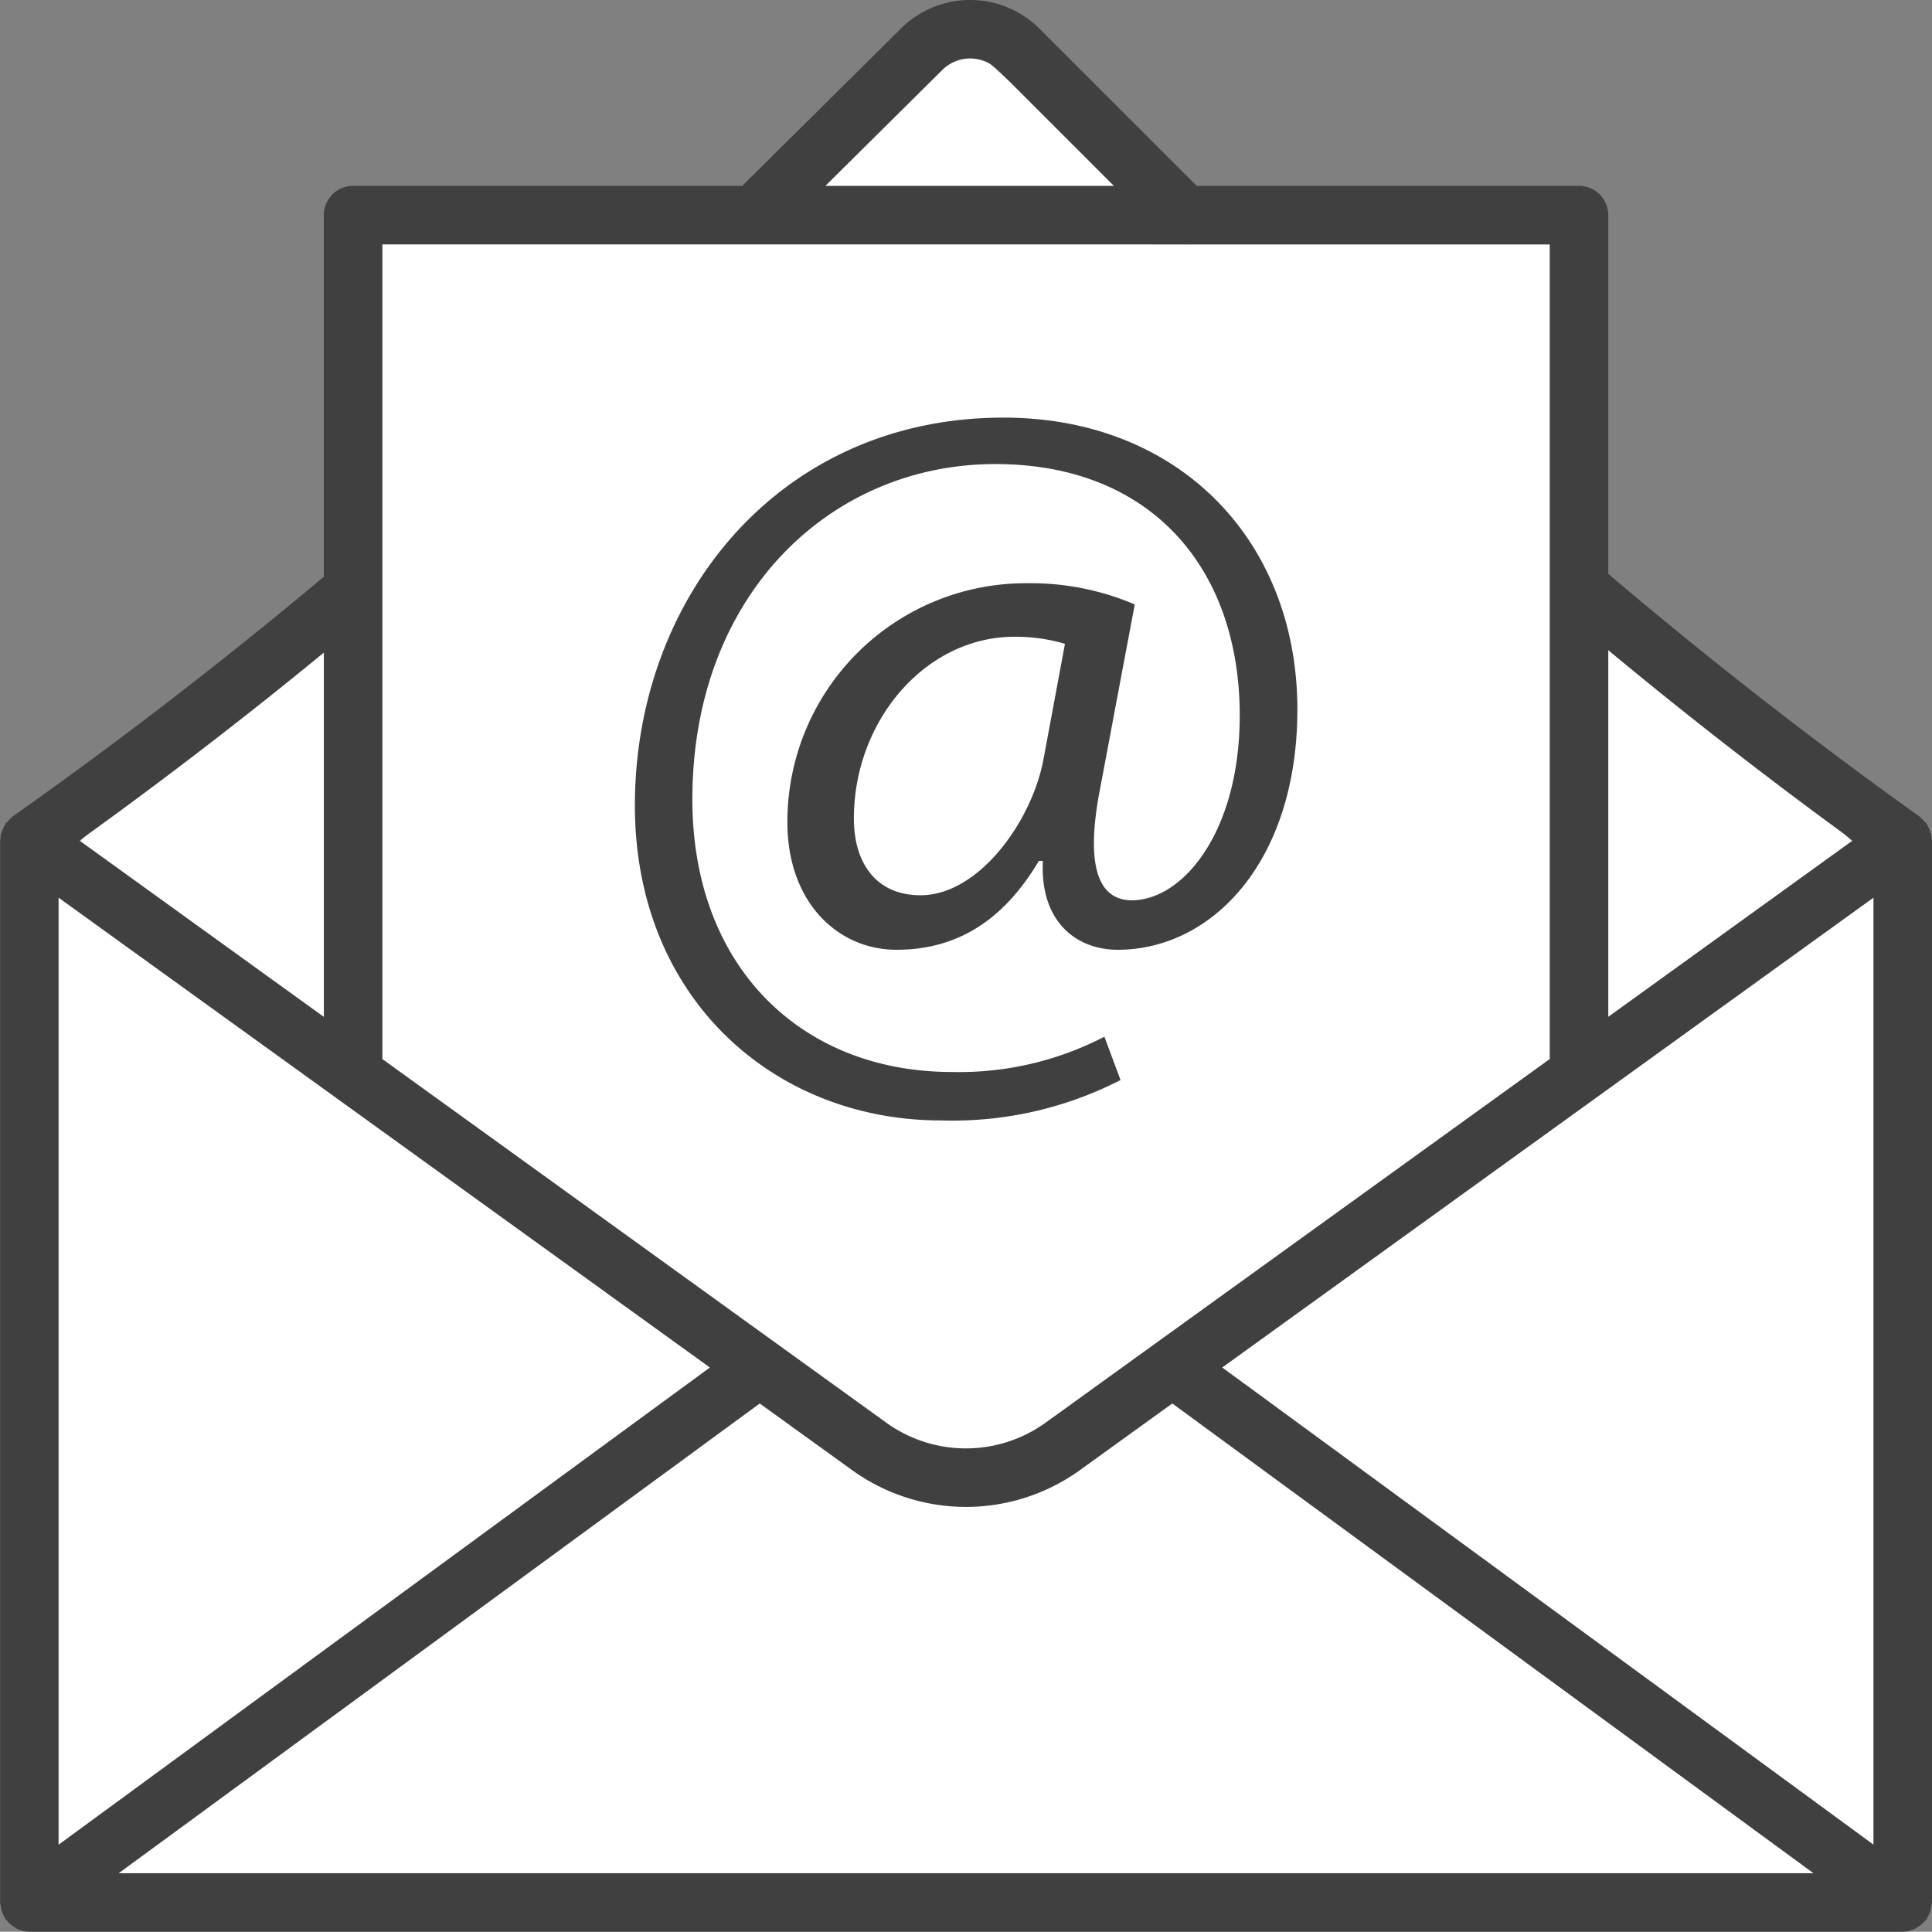 <svg xmlns="http://www.w3.org/2000/svg" width="104.014" height="104" viewBox="0 0 104.014 104"><rect x="0" y="0" width="104.014" height="104" fill="#808080" stroke="none"/><defs><style>.a{fill:#fff;}.b{fill:#404040;}.c,.d{stroke:none;}.d{fill:#707070;}</style></defs><g transform="translate(-1199.998 -3177)"><g class="a" transform="translate(1202 3223)"><path class="c" d="M 99.5 56.5 L 0.5 56.5 L 0.5 0.223 L 17.057 -14.621 L 17.223 -14.77 L 17.223 -14.994 L 17.223 -33.771 L 38.225 -33.771 L 38.416 -33.771 L 38.559 -33.899 L 50.145 -44.287 L 61.21 -34.307 L 61.349 -34.182 L 61.536 -34.179 L 82.79 -33.781 L 82.79 -15.069 L 82.79 -14.847 L 82.955 -14.698 L 99.5 0.222 L 99.5 56.5 Z"/><path class="d" d="M 50.144 -43.614 L 38.892 -33.527 L 38.608 -33.271 L 38.225 -33.271 L 17.723 -33.271 L 17.723 -14.994 L 17.723 -14.547 L 17.391 -14.249 L 1 0.446 L 1 56 L 99 56 L 99 0.445 L 82.62 -14.326 L 82.29 -14.624 L 82.29 -15.069 L 82.29 -33.29 L 61.526 -33.679 L 61.153 -33.686 L 60.875 -33.936 L 50.144 -43.614 M 50.146 -44.959 L 61.545 -34.679 L 83.29 -34.271 L 83.29 -15.069 L 100 9.5367431640625e-07 L 100 57 L 0 57 L 0 9.5367431640625e-07 L 16.723 -14.994 L 16.723 -34.271 L 38.225 -34.271 L 50.146 -44.959 Z"/></g><g transform="translate(-1612.999 -346)"><path class="b" d="M2.092,104.891a1.515,1.515,0,0,0,.156.337c.025.041.03.088.059.127.017.023.044.031.062.052a1.545,1.545,0,0,0,.44.37c.033.019.06.047.095.064a1.549,1.549,0,0,0,.671.163h100.86a1.551,1.551,0,0,0,.668-.161c.047-.022.083-.06.129-.087a1.539,1.539,0,0,0,.4-.338c.022-.026.056-.036.077-.064a1.462,1.462,0,0,0,.072-.156,1.4,1.4,0,0,0,.2-.615,1.465,1.465,0,0,0,.031-.155V47.255c0-.042-.021-.077-.024-.119a1.544,1.544,0,0,0-.014-.186,1.62,1.62,0,0,0-.058-.171,1.906,1.906,0,0,0-.178-.392c-.011-.017-.013-.038-.025-.055-.024-.034-.061-.05-.088-.081a1.529,1.529,0,0,0-.191-.189c-.031-.026-.048-.063-.081-.087C99.572,41.847,93.937,37.45,88.583,32.9V13.588a1.576,1.576,0,0,0-1.576-1.576H66.424L57.957,3.547a5.284,5.284,0,0,0-7.44-.022l-8.561,8.487H21.007a1.576,1.576,0,0,0-1.576,1.576V33.056C14.031,37.58,8.4,41.925,2.667,45.97c-.033.023-.049.059-.08.084a1.524,1.524,0,0,0-.2.2c-.027.031-.064.048-.088.082-.012.017-.013.038-.025.055a1.51,1.51,0,0,0-.075.143,1.5,1.5,0,0,0-.1.248,1.6,1.6,0,0,0-.058.173,1.543,1.543,0,0,0-.011.171c0,.046-.027.085-.027.132v57.175a1.476,1.476,0,0,0,.039.193A1.53,1.53,0,0,0,2.092,104.891ZM40.215,75.628,5.151,101.319V50.334Zm62.644-25.294v50.98L67.8,75.627ZM65.111,77.565l34.516,25.288H8.389L42.9,77.566l4.963,3.58a10.485,10.485,0,0,0,12.283,0Zm36.64-30.318-13.168,9.5V37.01C92.835,40.543,97.243,43.97,101.751,47.247ZM52.735,5.765a2.125,2.125,0,0,1,2.993.01l6.239,6.238H46.433Zm13.01,9.4c.012,0,.022.008.034.008s.025-.007.038-.008H85.431V59.02L58.3,78.59a7.333,7.333,0,0,1-8.6,0L22.583,59.023V15.164ZM19.431,56.75,6.271,47.256c4.476-3.218,8.883-6.6,13.161-10.115V56.75Z" transform="translate(2811 3520.995)"/><path class="b" d="M40.157,54.108a19.809,19.809,0,0,0,9.677-2.174L48.966,49.6a16.973,16.973,0,0,1-8.212,1.9c-8.044,0-13.971-5.6-13.971-14.679,0-11.038,7.45-18.05,16.308-18.05,8.429,0,13.161,5.653,13.161,13.537,0,6.306-3.1,10-5.874,9.949-1.793-.055-2.444-1.957-1.629-6.089L50.6,26.328a14.32,14.32,0,0,0-5.817-1.142A12.837,12.837,0,0,0,31.9,38.072c0,4.294,2.718,6.848,5.87,6.848,3.262,0,5.764-1.576,7.667-4.783h.217c-.164,3.316,1.846,4.783,4.024,4.783,5.108,0,9.677-4.783,9.677-12.937,0-9.079-6.361-15.713-15.821-15.713-12.072,0-19.845,9.677-19.845,20.877C23.685,47.585,31.241,54.108,40.157,54.108ZM45.7,34.592c-.6,3.369-3.479,7.393-6.631,7.393-2.4,0-3.59-1.74-3.59-4.132,0-5.272,3.86-9.785,8.645-9.785a9.385,9.385,0,0,1,2.718.381Z" transform="translate(2823.489 3529.213)"/></g></g></svg>